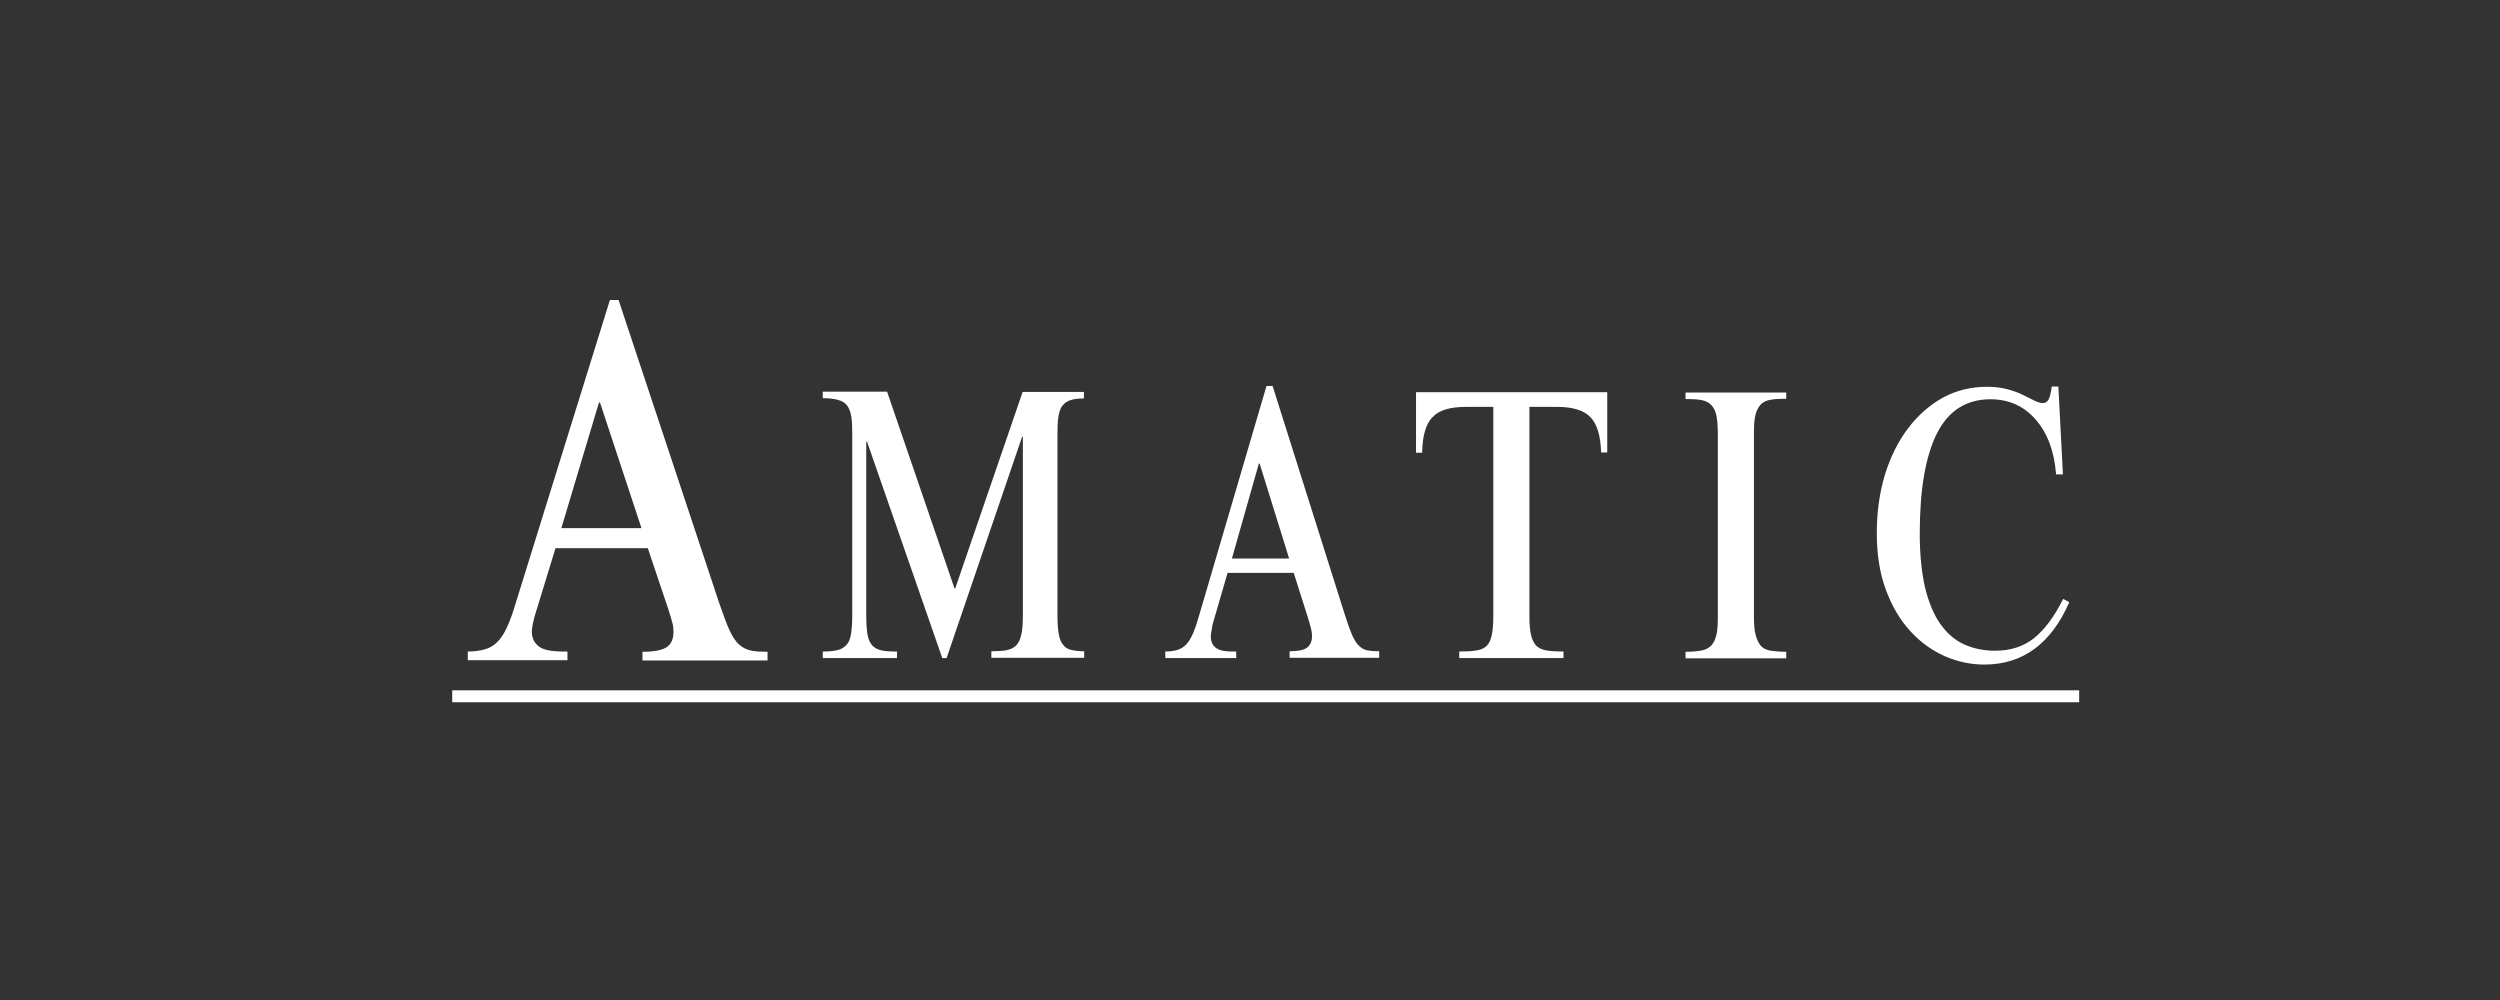 <svg width="120" height="48" viewBox="0 0 120 48" fill="none" xmlns="http://www.w3.org/2000/svg">
<rect x="0" y="0" width="120" height="48" fill="#333333" stroke="none"/>
<g clip-path="url(#clip0_12031_1705)">
<g clip-path="url(#clip1_12031_1705)">
<path d="M21.707 33.135H99.8V33.708H21.707V33.135Z" fill="white"/>
<path d="M45.815 28.24H45.852L49.086 18.814H52.028V19.126C51.771 19.126 51.552 19.152 51.393 19.204C51.222 19.256 51.1 19.348 51.002 19.465C50.905 19.582 50.844 19.764 50.807 19.985C50.77 20.207 50.758 20.48 50.758 20.819V29.568C50.758 29.919 50.783 30.206 50.819 30.427C50.856 30.649 50.929 30.831 51.027 30.948C51.124 31.078 51.246 31.156 51.417 31.195C51.588 31.235 51.796 31.261 52.04 31.261V31.573H47.585V31.261C47.878 31.261 48.122 31.247 48.317 31.209C48.512 31.169 48.671 31.091 48.781 30.974C48.891 30.857 48.976 30.688 49.025 30.453C49.074 30.232 49.098 29.933 49.098 29.555V20.962H49.062L45.437 31.586H45.229L41.616 21.196H41.58V29.568C41.58 29.946 41.604 30.245 41.64 30.466C41.677 30.688 41.763 30.857 41.872 30.987C41.982 31.104 42.141 31.183 42.324 31.221C42.519 31.261 42.751 31.274 43.056 31.274V31.586H39.492V31.274C39.773 31.274 40.005 31.247 40.188 31.209C40.371 31.169 40.518 31.078 40.627 30.961C40.737 30.844 40.81 30.675 40.847 30.44C40.884 30.219 40.908 29.919 40.908 29.555V20.806C40.908 20.467 40.896 20.194 40.859 19.973C40.823 19.751 40.749 19.582 40.652 19.452C40.554 19.322 40.395 19.243 40.212 19.191C40.029 19.139 39.785 19.113 39.492 19.113V18.801H42.58L45.815 28.24Z" fill="white"/>
<path d="M58.118 30.544C58.118 30.792 58.204 30.987 58.375 31.104C58.546 31.234 58.863 31.286 59.339 31.273V31.586H55.934V31.273C56.153 31.273 56.349 31.247 56.52 31.195C56.69 31.143 56.825 31.052 56.947 30.922C57.069 30.792 57.179 30.609 57.276 30.375C57.374 30.141 57.472 29.854 57.569 29.503L60.792 18.527H61.085L64.551 29.503C64.685 29.932 64.807 30.258 64.905 30.492C65.015 30.727 65.125 30.909 65.247 31.013C65.369 31.13 65.503 31.195 65.65 31.221C65.796 31.247 65.979 31.26 66.199 31.26V31.573H61.902V31.26C62.293 31.26 62.574 31.208 62.732 31.091C62.891 30.974 62.977 30.792 62.977 30.531C62.977 30.427 62.964 30.323 62.94 30.219C62.915 30.115 62.867 29.932 62.793 29.685L62.098 27.498H58.924L58.204 29.971C58.155 30.258 58.118 30.44 58.118 30.544ZM60.425 22.251L59.132 26.808H61.878L60.462 22.251H60.425Z" fill="white"/>
<path d="M73.486 30.466C73.535 30.688 73.62 30.857 73.73 30.987C73.852 31.104 74.011 31.182 74.23 31.221C74.45 31.26 74.719 31.273 75.048 31.273V31.586H70.044V31.273C70.373 31.273 70.654 31.26 70.862 31.221C71.081 31.195 71.24 31.117 71.362 31C71.484 30.883 71.557 30.701 71.606 30.479C71.655 30.245 71.679 29.945 71.679 29.568V19.53H70.373C69.995 19.53 69.665 19.569 69.409 19.647C69.14 19.725 68.933 19.842 68.762 20.024C68.591 20.194 68.469 20.428 68.396 20.701C68.311 20.975 68.274 21.314 68.262 21.73H67.969V18.827H77.148V21.717H76.854C76.83 20.923 76.659 20.35 76.342 20.024C76.025 19.699 75.5 19.53 74.743 19.53H73.412V29.568C73.412 29.945 73.437 30.245 73.486 30.466Z" fill="white"/>
<path d="M85.739 19.139C85.434 19.139 85.178 19.152 84.97 19.191C84.762 19.23 84.605 19.309 84.494 19.439C84.385 19.569 84.299 19.738 84.25 19.959C84.201 20.181 84.189 20.467 84.189 20.832V29.581C84.189 29.972 84.213 30.271 84.274 30.492C84.336 30.714 84.421 30.883 84.531 31.013C84.653 31.13 84.799 31.209 85.007 31.235C85.202 31.261 85.446 31.287 85.739 31.287V31.599H80.906V31.287C81.223 31.287 81.492 31.261 81.687 31.221C81.894 31.183 82.041 31.091 82.163 30.961C82.273 30.831 82.346 30.662 82.395 30.44C82.444 30.219 82.456 29.933 82.456 29.594V20.845C82.456 20.48 82.432 20.194 82.395 19.973C82.346 19.751 82.273 19.582 82.151 19.452C82.029 19.322 81.87 19.243 81.675 19.204C81.467 19.165 81.21 19.152 80.906 19.152V18.84H85.739V19.139Z" fill="white"/>
<path d="M98.691 22.759C98.606 21.665 98.275 20.78 97.715 20.142C97.153 19.491 96.42 19.165 95.542 19.165C94.383 19.165 93.528 19.712 92.979 20.793C92.43 21.873 92.148 23.488 92.148 25.61C92.148 26.599 92.234 27.446 92.393 28.162C92.564 28.878 92.796 29.451 93.113 29.919C93.43 30.375 93.809 30.714 94.26 30.922C94.712 31.13 95.212 31.235 95.762 31.235C96.494 31.235 97.116 31.039 97.629 30.636C98.13 30.232 98.606 29.607 99.032 28.748L99.326 28.904C98.459 30.896 97.092 31.899 95.249 31.899C94.603 31.899 93.968 31.768 93.344 31.495C92.734 31.221 92.185 30.831 91.697 30.297C91.208 29.763 90.818 29.112 90.525 28.318C90.232 27.537 90.086 26.626 90.086 25.584C90.086 24.569 90.22 23.644 90.476 22.785C90.745 21.925 91.112 21.183 91.588 20.558C92.063 19.933 92.624 19.439 93.26 19.087C93.907 18.736 94.615 18.566 95.371 18.566C95.737 18.566 96.067 18.605 96.359 18.684C96.653 18.762 96.896 18.853 97.104 18.957C97.311 19.061 97.496 19.152 97.653 19.23C97.812 19.309 97.947 19.348 98.056 19.348C98.179 19.348 98.275 19.282 98.337 19.165C98.398 19.048 98.447 18.84 98.484 18.553H98.801L99.02 22.772H98.691V22.759Z" fill="white"/>
<path d="M25.529 30.31C25.529 30.635 25.651 30.883 25.895 31.052C26.139 31.221 26.579 31.286 27.238 31.273V31.69H22.453V31.273C22.758 31.273 23.039 31.234 23.271 31.169C23.503 31.104 23.71 30.987 23.881 30.805C24.052 30.635 24.211 30.388 24.345 30.088C24.479 29.789 24.626 29.398 24.76 28.93L29.276 14.4H29.691L34.525 28.956C34.72 29.516 34.879 29.958 35.025 30.271C35.172 30.583 35.33 30.818 35.501 30.961C35.672 31.104 35.867 31.195 36.075 31.234C36.282 31.273 36.539 31.286 36.844 31.286V31.703H30.839V31.286C31.388 31.286 31.779 31.208 31.998 31.065C32.218 30.922 32.328 30.674 32.328 30.323C32.328 30.193 32.316 30.049 32.279 29.919C32.242 29.776 32.181 29.542 32.071 29.216L31.095 26.313H26.664L25.663 29.581C25.566 29.932 25.529 30.18 25.529 30.31ZM28.751 19.321L26.945 25.349H30.79L28.8 19.321H28.751Z" fill="white"/>
</g>
</g>
<defs>
<clipPath id="clip0_12031_1705">
<rect width="120" height="48" fill="white"/>
</clipPath>
<clipPath id="clip1_12031_1705">
<rect width="120" height="48" fill="white"/>
</clipPath>
</defs>
</svg>
